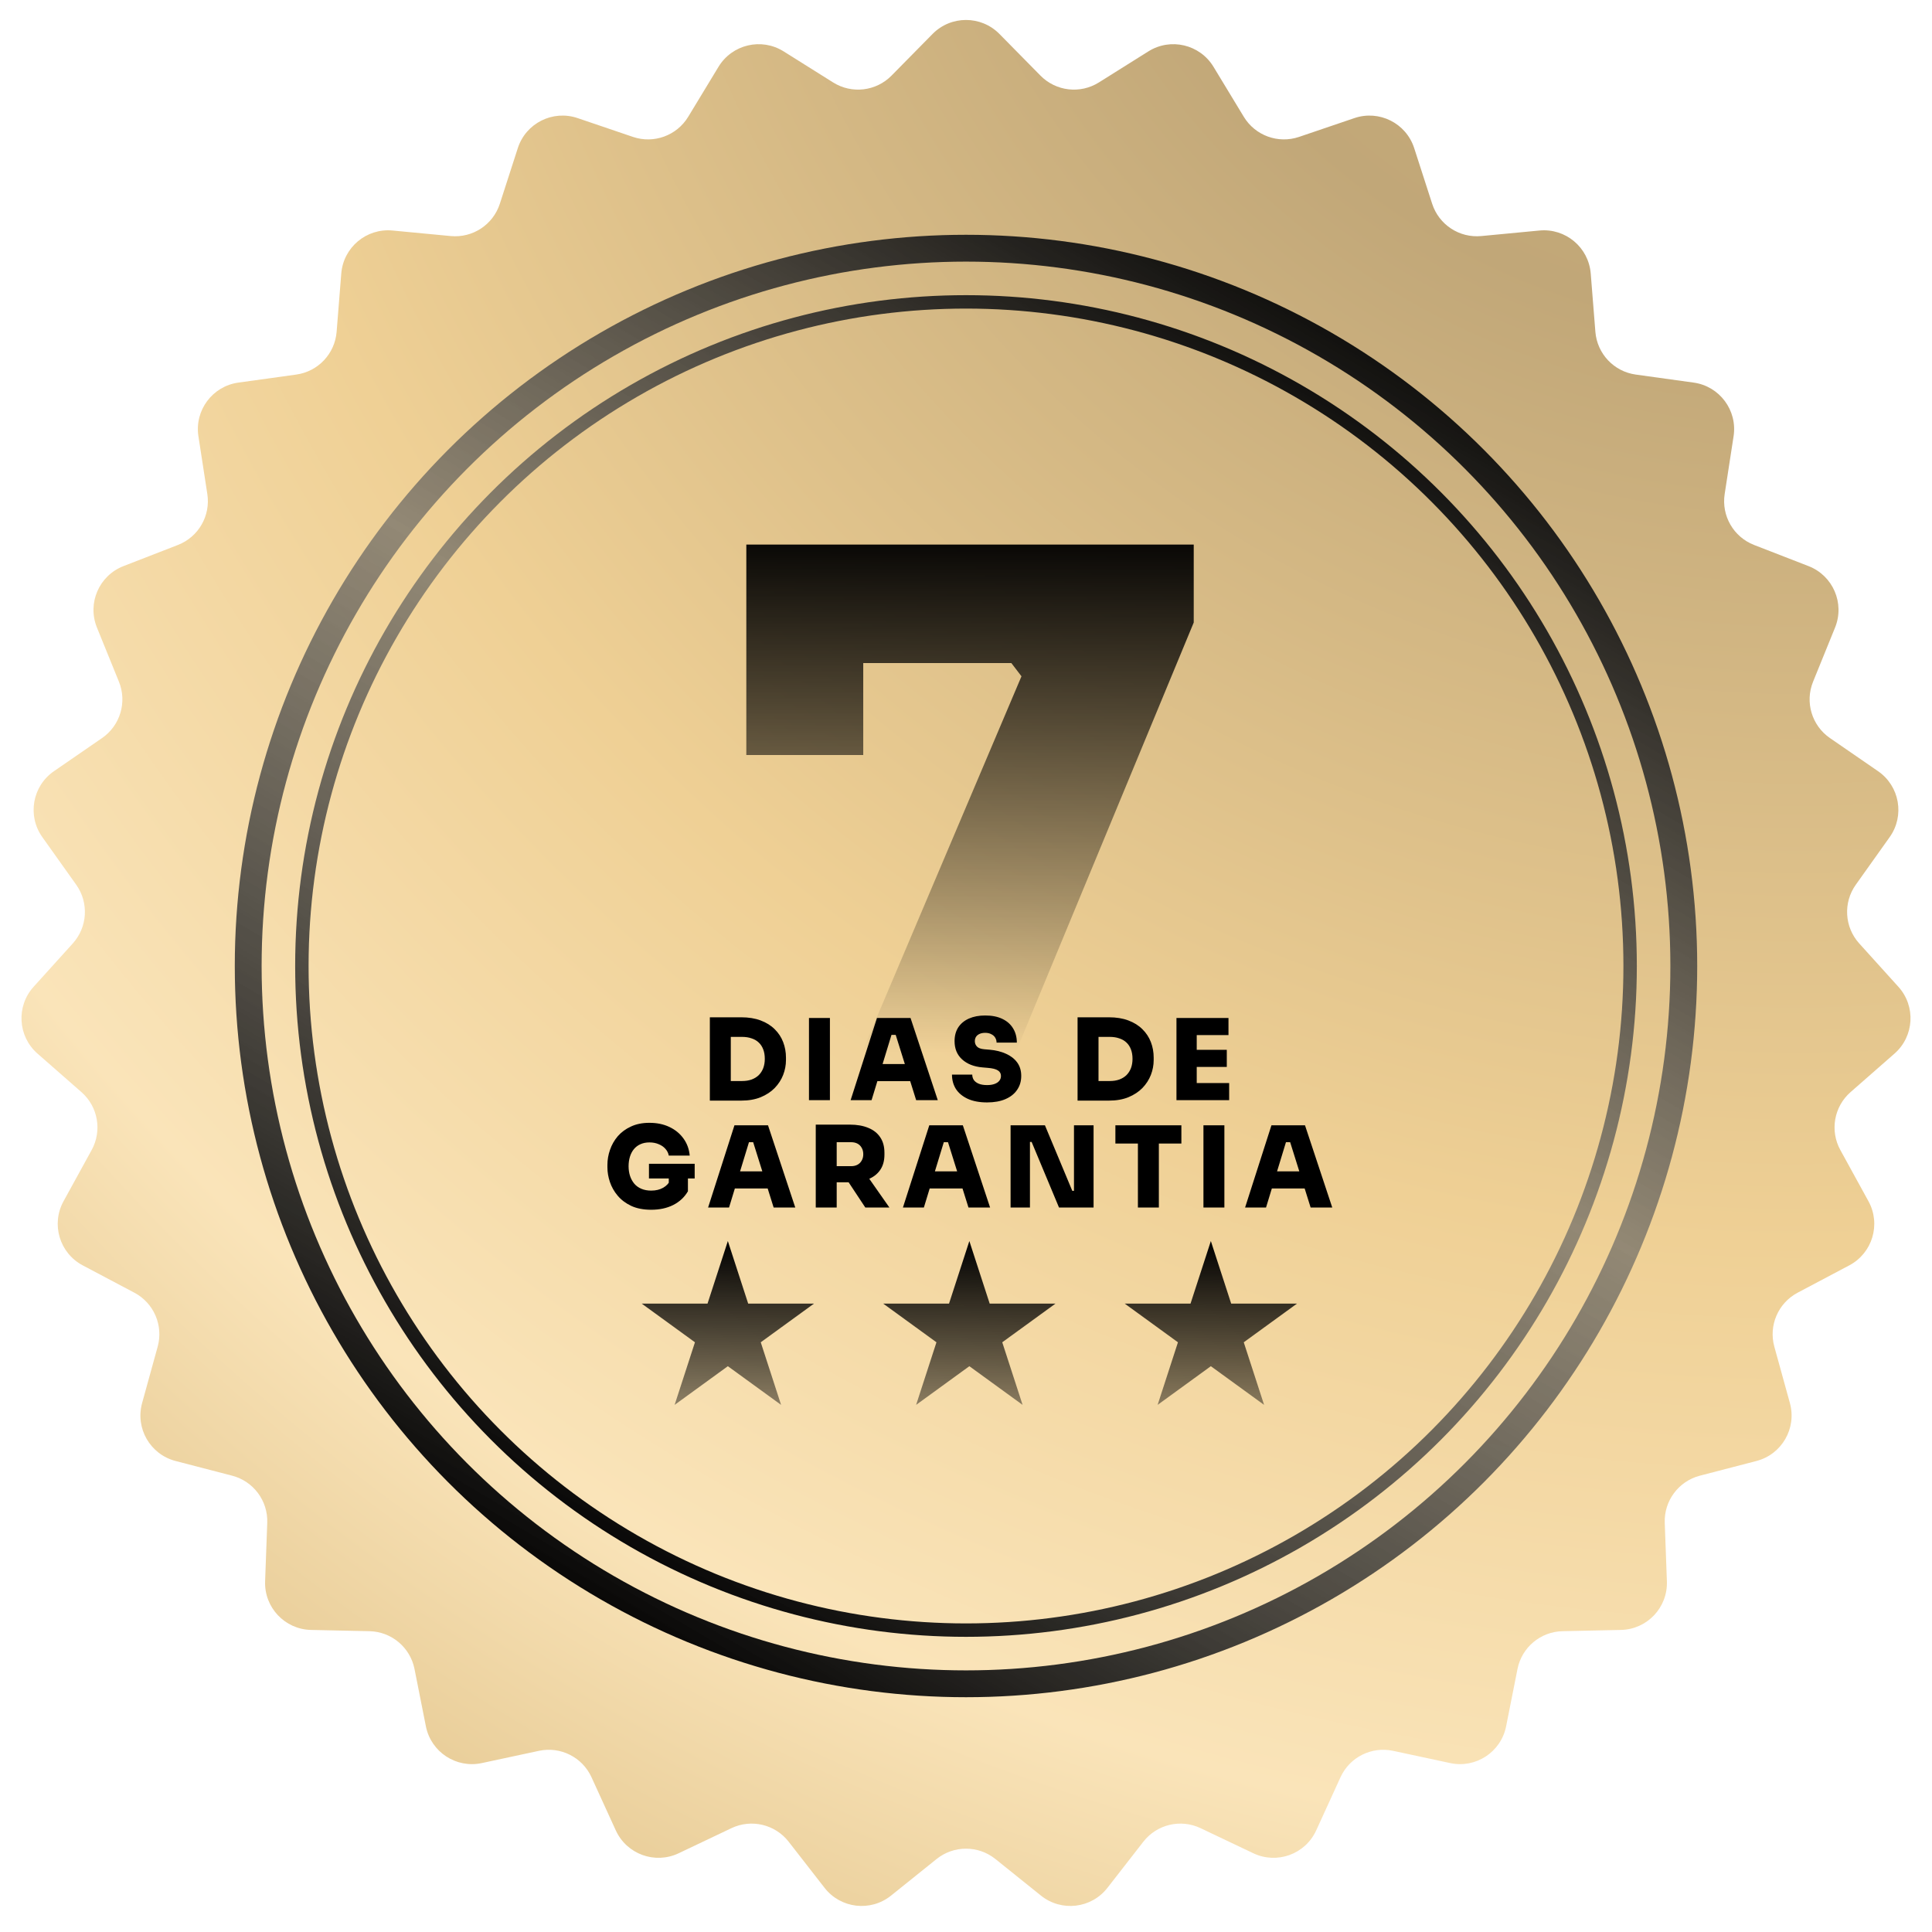 <svg xmlns="http://www.w3.org/2000/svg" width="288" height="288" viewBox="0 0 288 288" fill="none"><path d="M139.013 5.064C141.755 2.28 146.245 2.28 148.987 5.064L155.101 11.271C157.405 13.611 161.026 14.034 163.808 12.289L171.188 7.659C174.498 5.582 178.868 6.618 180.894 9.959L185.411 17.409C187.114 20.217 190.539 21.464 193.649 20.407L201.898 17.604C205.598 16.346 209.61 18.362 210.811 22.08L213.489 30.371C214.498 33.496 217.544 35.499 220.813 35.188L229.486 34.363C233.376 33.993 236.816 36.879 237.127 40.774L237.82 49.459C238.082 52.733 240.583 55.384 243.836 55.836L252.466 57.033C256.336 57.569 259.018 61.171 258.422 65.033L257.094 73.644C256.593 76.889 258.416 80.047 261.477 81.236L269.598 84.391C273.241 85.806 275.019 89.929 273.549 93.549L270.271 101.622C269.035 104.664 270.081 108.157 272.785 110.02L279.96 114.962C283.177 117.179 283.957 121.602 281.692 124.785L276.64 131.884C274.736 134.56 274.948 138.199 277.15 140.636L282.991 147.1C285.611 149.999 285.35 154.482 282.411 157.057L275.859 162.799C273.389 164.964 272.756 168.554 274.337 171.433L278.53 179.07C280.411 182.495 279.123 186.797 275.669 188.625L267.969 192.701C265.067 194.238 263.623 197.586 264.497 200.751L266.816 209.149C267.856 212.916 265.611 216.805 261.829 217.787L253.396 219.978C250.218 220.804 248.041 223.728 248.161 227.01L248.481 235.716C248.624 239.621 245.543 242.888 241.636 242.971L232.926 243.159C229.643 243.229 226.85 245.573 226.21 248.794L224.514 257.339C223.752 261.172 220.001 263.639 216.18 262.82L207.661 260.993C204.45 260.305 201.192 261.941 199.827 264.928L196.205 272.852C194.581 276.406 190.361 277.941 186.833 276.263L178.965 272.521C175.999 271.111 172.452 271.952 170.435 274.543L165.083 281.418C162.683 284.501 158.223 285.023 155.176 282.576L148.383 277.12C145.823 275.064 142.177 275.064 139.617 277.12L132.824 282.576C129.777 285.023 125.317 284.501 122.917 281.418L117.565 274.543C115.548 271.952 112.001 271.111 109.035 272.521L101.167 276.263C97.639 277.941 93.419 276.406 91.794 272.852L88.173 264.928C86.808 261.941 83.55 260.305 80.339 260.993L71.82 262.82C67.999 263.639 64.248 261.172 63.486 257.339L61.79 248.794C61.15 245.573 58.357 243.229 55.074 243.159L46.364 242.971C42.457 242.888 39.376 239.621 39.519 235.716L39.839 227.01C39.959 223.728 37.782 220.804 34.603 219.978L26.171 217.787C22.389 216.805 20.144 212.916 21.184 209.149L23.503 200.751C24.377 197.586 22.933 194.238 20.031 192.701L12.331 188.625C8.877 186.797 7.589 182.495 9.47 179.07L13.663 171.433C15.244 168.554 14.611 164.964 12.141 162.799L5.589 157.057C2.65 154.482 2.389 149.999 5.009 147.1L10.85 140.636C13.052 138.199 13.264 134.56 11.36 131.884L6.308 124.785C4.043 121.602 4.823 117.179 8.04 114.962L15.215 110.02C17.919 108.157 18.965 104.664 17.729 101.622L14.451 93.549C12.981 89.929 14.759 85.806 18.402 84.391L26.523 81.236C29.584 80.047 31.407 76.889 30.906 73.644L29.578 65.033C28.982 61.171 31.664 57.569 35.534 57.033L44.164 55.836C47.417 55.384 49.918 52.733 50.18 49.459L50.873 40.774C51.184 36.879 54.624 33.993 58.514 34.363L67.187 35.188C70.456 35.499 73.502 33.496 74.511 30.371L77.189 22.08C78.39 18.362 82.402 16.346 86.102 17.604L94.351 20.407C97.46 21.464 100.886 20.217 102.589 17.409L107.106 9.959C109.132 6.618 113.502 5.582 116.812 7.659L124.192 12.289C126.974 14.034 130.595 13.611 132.899 11.271L139.013 5.064Z" fill="url(#paint0_radial_33_13)"></path><circle cx="144" cy="144" r="107" stroke="url(#paint1_linear_33_13)" stroke-width="4"></circle><circle cx="144" cy="144" r="99" stroke="url(#paint2_linear_33_13)" stroke-width="2"></circle><path d="M124.616 166L152.27 100.816L150.759 98.84H111.253V81.179H177.948V92.798L147.622 166H124.616ZM111.253 112.551V81.179H128.682V112.551H111.253Z" fill="url(#paint3_linear_33_13)"></path><path d="M108.603 164.067V161.147H110.617C111.143 161.147 111.613 161.074 112.027 160.928C112.452 160.772 112.81 160.553 113.101 160.274C113.392 159.983 113.616 159.636 113.772 159.233C113.929 158.819 114.007 158.355 114.007 157.84C114.007 157.303 113.929 156.833 113.772 156.43C113.616 156.016 113.392 155.675 113.101 155.406C112.81 155.126 112.452 154.919 112.027 154.785C111.613 154.639 111.143 154.567 110.617 154.567H108.603V151.646H110.483C111.59 151.646 112.558 151.803 113.386 152.116C114.226 152.429 114.925 152.866 115.485 153.425C116.044 153.974 116.464 154.611 116.743 155.339C117.023 156.066 117.163 156.838 117.163 157.655V158.024C117.163 158.774 117.023 159.513 116.743 160.24C116.464 160.956 116.044 161.605 115.485 162.187C114.925 162.758 114.226 163.217 113.386 163.564C112.558 163.899 111.59 164.067 110.483 164.067H108.603ZM105.816 164.067V151.646H108.938V164.067H105.816ZM120.593 164V151.747H123.715V164H120.593ZM126.801 164L130.729 151.747H135.731L139.793 164H136.57L133.415 153.929L134.304 154.265H132.089L132.995 153.929L129.923 164H126.801ZM130.007 161.163L130.947 158.612H135.597L136.537 161.163H130.007ZM147.147 164.336C146.006 164.336 145.044 164.157 144.26 163.799C143.488 163.44 142.901 162.954 142.498 162.338C142.106 161.712 141.91 160.995 141.91 160.19H144.932C144.932 160.481 145.01 160.749 145.167 160.995C145.334 161.23 145.581 161.415 145.905 161.549C146.23 161.684 146.644 161.751 147.147 161.751C147.584 161.751 147.953 161.695 148.255 161.583C148.568 161.471 148.803 161.314 148.96 161.113C149.128 160.912 149.212 160.671 149.212 160.391C149.212 160.033 149.061 159.759 148.759 159.569C148.457 159.367 147.947 159.239 147.231 159.183L146.442 159.115C145.178 159.004 144.171 158.606 143.421 157.924C142.671 157.241 142.296 156.335 142.296 155.205C142.296 154.399 142.481 153.711 142.85 153.14C143.231 152.569 143.762 152.133 144.445 151.831C145.127 151.529 145.933 151.377 146.862 151.377C147.869 151.377 148.72 151.545 149.413 151.881C150.118 152.217 150.655 152.692 151.025 153.308C151.394 153.912 151.579 154.617 151.579 155.423H148.557C148.557 155.154 148.49 154.908 148.356 154.684C148.222 154.46 148.026 154.287 147.768 154.164C147.522 154.03 147.22 153.962 146.862 153.962C146.526 153.962 146.241 154.018 146.006 154.13C145.782 154.231 145.609 154.376 145.486 154.567C145.374 154.757 145.318 154.97 145.318 155.205C145.318 155.518 145.424 155.786 145.637 156.01C145.849 156.234 146.219 156.368 146.744 156.413L147.533 156.48C148.451 156.559 149.262 156.76 149.967 157.084C150.672 157.398 151.226 157.829 151.629 158.377C152.032 158.925 152.233 159.597 152.233 160.391C152.233 161.186 152.026 161.879 151.612 162.473C151.209 163.066 150.627 163.524 149.867 163.849C149.117 164.173 148.21 164.336 147.147 164.336ZM163.417 164.067V161.147H165.431C165.957 161.147 166.427 161.074 166.841 160.928C167.266 160.772 167.624 160.553 167.915 160.274C168.206 159.983 168.43 159.636 168.587 159.233C168.743 158.819 168.822 158.355 168.822 157.84C168.822 157.303 168.743 156.833 168.587 156.43C168.43 156.016 168.206 155.675 167.915 155.406C167.624 155.126 167.266 154.919 166.841 154.785C166.427 154.639 165.957 154.567 165.431 154.567H163.417V151.646H165.297C166.405 151.646 167.373 151.803 168.201 152.116C169.04 152.429 169.739 152.866 170.299 153.425C170.858 153.974 171.278 154.611 171.558 155.339C171.838 156.066 171.977 156.838 171.977 157.655V158.024C171.977 158.774 171.838 159.513 171.558 160.24C171.278 160.956 170.858 161.605 170.299 162.187C169.739 162.758 169.04 163.217 168.201 163.564C167.373 163.899 166.405 164.067 165.297 164.067H163.417ZM160.631 164.067V151.646H163.753V164.067H160.631ZM175.373 164V151.747H178.395V164H175.373ZM178.059 164V161.449H183.229V164H178.059ZM178.059 159.048V156.497H182.876V159.048H178.059ZM178.059 154.298V151.747H183.128V154.298H178.059ZM97.076 180.336C95.923 180.336 94.933 180.145 94.105 179.765C93.277 179.373 92.6 178.864 92.074 178.238C91.548 177.611 91.162 176.928 90.915 176.19C90.669 175.451 90.546 174.729 90.546 174.024V173.655C90.546 172.894 90.675 172.145 90.932 171.406C91.19 170.656 91.576 169.979 92.09 169.375C92.616 168.771 93.271 168.289 94.054 167.931C94.838 167.562 95.755 167.377 96.807 167.377C97.937 167.377 98.933 167.585 99.795 167.999C100.668 168.413 101.367 168.989 101.893 169.727C102.419 170.455 102.727 171.3 102.816 172.262H99.694C99.627 171.893 99.465 171.563 99.207 171.272C98.95 170.97 98.614 170.735 98.2 170.567C97.797 170.388 97.333 170.298 96.807 170.298C96.303 170.298 95.856 170.388 95.464 170.567C95.084 170.735 94.759 170.981 94.491 171.305C94.233 171.619 94.037 171.993 93.903 172.43C93.769 172.866 93.702 173.342 93.702 173.857C93.702 174.371 93.775 174.853 93.92 175.3C94.066 175.737 94.278 176.123 94.558 176.458C94.838 176.783 95.19 177.035 95.615 177.214C96.041 177.393 96.527 177.482 97.076 177.482C97.769 177.482 98.368 177.337 98.872 177.046C99.375 176.755 99.728 176.369 99.929 175.888L99.694 177.734V175.065H102.548V177.583C102.033 178.467 101.3 179.15 100.349 179.631C99.409 180.101 98.318 180.336 97.076 180.336ZM96.74 175.669V173.487H103.555V175.669H96.74ZM105.556 180L109.484 167.747H114.486L118.548 180H115.325L112.169 169.929L113.059 170.265H110.843L111.75 169.929L108.678 180H105.556ZM108.762 177.163L109.702 174.612H114.351L115.291 177.163H108.762ZM121.603 180V167.646H124.725V180H121.603ZM128.989 180L125.548 174.797H128.938L132.581 180H128.989ZM123.936 176.24V173.84H126.874C127.243 173.84 127.562 173.767 127.831 173.622C128.099 173.476 128.306 173.269 128.452 173.001C128.608 172.732 128.687 172.419 128.687 172.061C128.687 171.691 128.608 171.372 128.452 171.104C128.306 170.835 128.099 170.628 127.831 170.483C127.562 170.337 127.243 170.265 126.874 170.265H123.936V167.646H126.689C127.752 167.646 128.67 167.808 129.442 168.133C130.214 168.446 130.807 168.916 131.221 169.543C131.635 170.158 131.842 170.925 131.842 171.842V172.111C131.842 173.029 131.63 173.795 131.204 174.411C130.79 175.015 130.197 175.474 129.425 175.787C128.664 176.089 127.752 176.24 126.689 176.24H123.936ZM134.599 180L138.527 167.747H143.529L147.591 180H144.368L141.212 169.929L142.102 170.265H139.886L140.793 169.929L137.721 180H134.599ZM137.805 177.163L138.745 174.612H143.394L144.334 177.163H137.805ZM150.646 180V167.747H155.766L159.845 177.516H160.432L160.096 177.818V167.747H163.017V180H157.864L153.785 170.231H153.198L153.533 169.929V180H150.646ZM169.626 180V170.13H172.749V180H169.626ZM166.269 170.466V167.747H176.106V170.466H166.269ZM179.395 180V167.747H182.517V180H179.395ZM185.604 180L189.532 167.747H194.534L198.596 180H195.373L192.217 169.929L193.107 170.265H190.891L191.798 169.929L188.726 180H185.604ZM188.81 177.163L189.75 174.612H194.399L195.339 177.163H188.81Z" fill="black"></path><path d="M108.5 185L111.531 194.328H121.339L113.404 200.093L116.435 209.422L108.5 203.657L100.565 209.422L103.596 200.093L95.661 194.328H105.469L108.5 185Z" fill="url(#paint4_linear_33_13)"></path><path d="M144.5 185L147.531 194.328H157.339L149.404 200.093L152.435 209.422L144.5 203.657L136.565 209.422L139.596 200.093L131.661 194.328H141.469L144.5 185Z" fill="url(#paint5_linear_33_13)"></path><path d="M180.5 185L183.531 194.328H193.339L185.404 200.093L188.435 209.422L180.5 203.657L172.565 209.422L175.596 200.093L167.661 194.328H177.469L180.5 185Z" fill="url(#paint6_linear_33_13)"></path><defs><radialGradient id="paint0_radial_33_13" cx="0" cy="0" r="1" gradientUnits="userSpaceOnUse" gradientTransform="translate(271.5 -57.5) rotate(121.664) scale(435.296)"><stop stop-color="#D6B576"></stop><stop offset="0.245" stop-color="#C1A778"></stop><stop offset="0.562" stop-color="#EFD095"></stop><stop offset="0.771" stop-color="#FAE4B9"></stop><stop offset="1" stop-color="#D6B576"></stop></radialGradient><linearGradient id="paint1_linear_33_13" x1="203" y1="38.5" x2="83" y2="242.5" gradientUnits="userSpaceOnUse"><stop></stop><stop offset="0.453" stop-color="#646464" stop-opacity="0.667"></stop><stop offset="1"></stop></linearGradient><linearGradient id="paint2_linear_33_13" x1="198.128" y1="47.211" x2="88.037" y2="234.367" gradientUnits="userSpaceOnUse"><stop></stop><stop offset="0.453" stop-color="#646464" stop-opacity="0.667"></stop><stop offset="1"></stop></linearGradient><linearGradient id="paint3_linear_33_13" x1="144" y1="77.746" x2="144" y2="156.932" gradientUnits="userSpaceOnUse"><stop></stop><stop offset="1" stop-opacity="0"></stop></linearGradient><linearGradient id="paint4_linear_33_13" x1="108.5" y1="185" x2="108" y2="228.5" gradientUnits="userSpaceOnUse"><stop></stop><stop offset="1" stop-opacity="0"></stop></linearGradient><linearGradient id="paint5_linear_33_13" x1="144.5" y1="185" x2="144" y2="228.5" gradientUnits="userSpaceOnUse"><stop></stop><stop offset="1" stop-opacity="0"></stop></linearGradient><linearGradient id="paint6_linear_33_13" x1="180.5" y1="185" x2="180" y2="228.5" gradientUnits="userSpaceOnUse"><stop></stop><stop offset="1" stop-opacity="0"></stop></linearGradient></defs></svg>